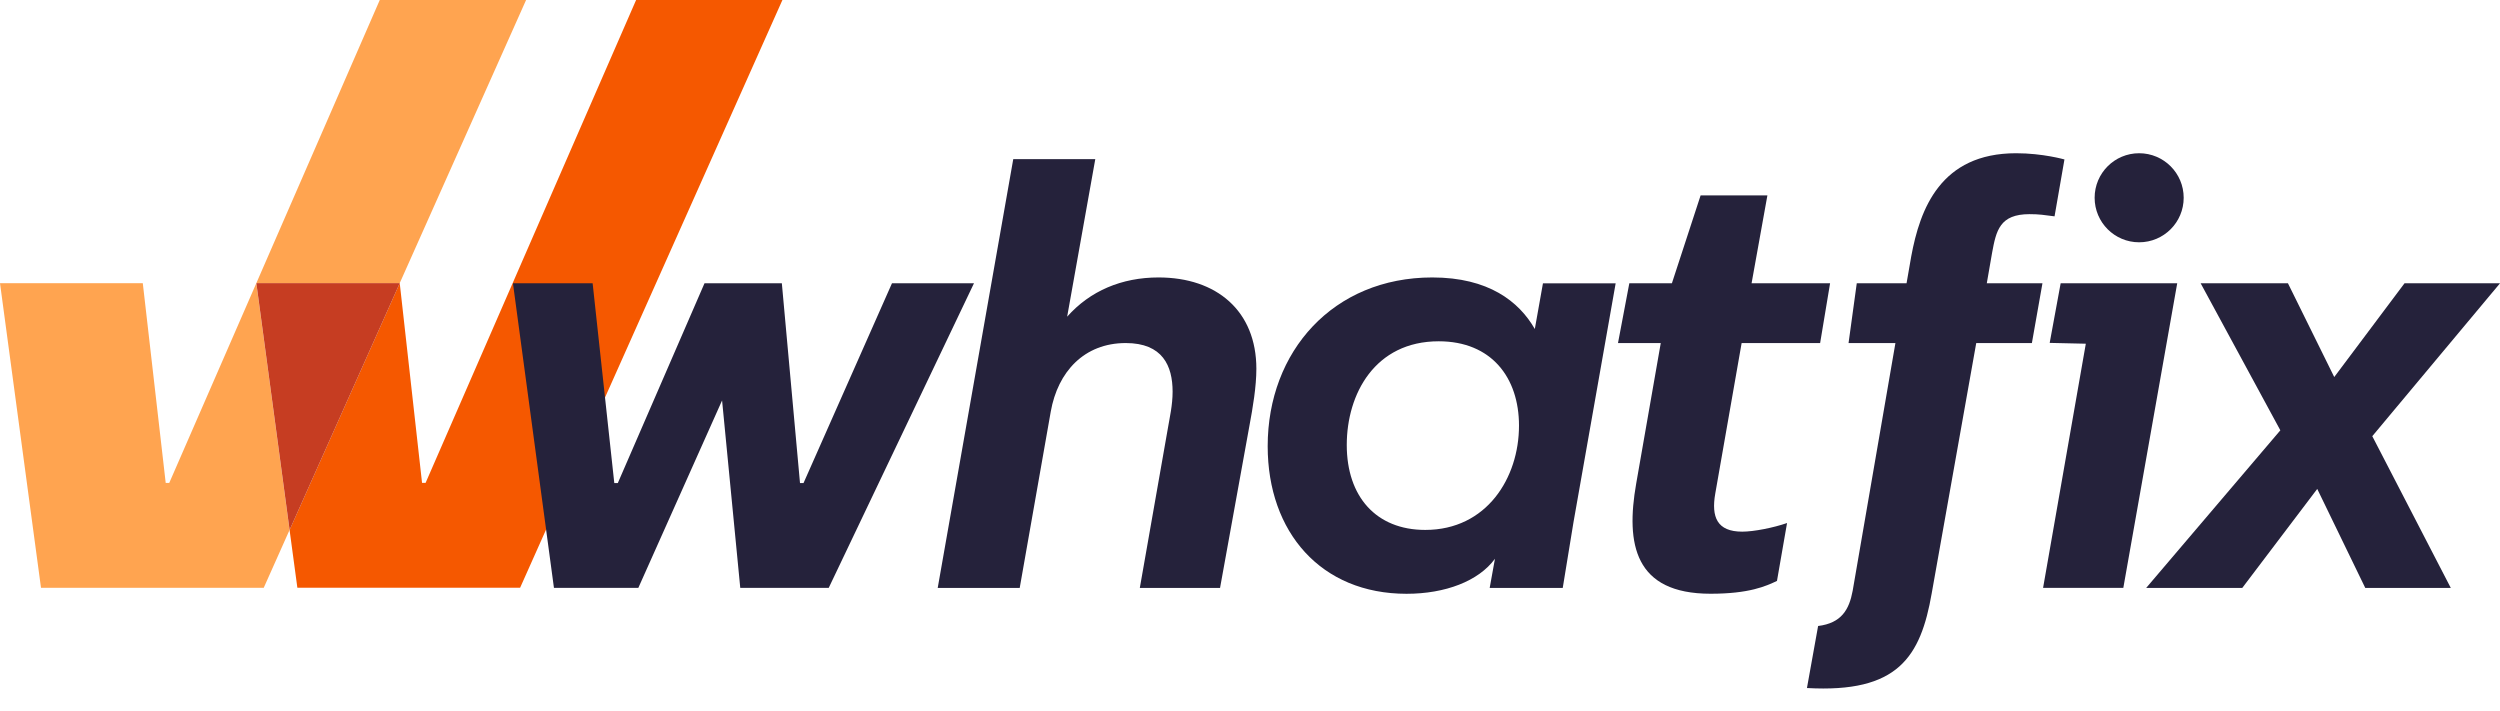<svg width="95" height="27" viewBox="0 0 95 27" fill="none" xmlns="http://www.w3.org/2000/svg">
<path d="M24.172 0L16.172 18.35H16.038L15.19 10.76L11.004 20.139L11.3 22.335H19.764L29.732 0H24.172Z" fill="#F55800"/>
<path d="M15.188 10.76H15.189L19.991 0.001H14.431L6.431 18.352H6.297L5.426 10.761H0L1.558 22.336H10.022L11.003 20.139L9.74 10.76H15.188Z" fill="#FFA450"/>
<path d="M15.191 10.76H9.742L11.005 20.14L15.173 10.801L15.191 10.76Z" fill="#C63D22"/>
<path d="M37.011 10.765L31.491 22.34H28.13L27.439 15.217L24.256 22.34H21.05L19.492 10.765H22.52L23.343 18.356H23.477L26.771 10.765H29.71L30.4 18.356H30.534L33.895 10.765H37.011Z" fill="#25223B"/>
<path d="M38.504 6.046H41.621L40.552 12.034C41.421 11.055 42.622 10.543 44.025 10.543C46.229 10.543 47.742 11.811 47.742 14.015C47.742 14.683 47.609 15.485 47.475 16.197L46.362 22.341H43.313L44.381 16.264C44.448 15.864 44.559 15.396 44.559 14.884C44.559 13.904 44.181 13.036 42.779 13.036C41.198 13.036 40.197 14.127 39.929 15.64L38.749 22.341H35.633L38.504 6.046Z" fill="#25223B"/>
<path d="M56.608 22.341L56.808 21.233C56.187 22.084 54.917 22.564 53.448 22.564C50.198 22.564 48.172 20.226 48.172 16.954C48.172 13.348 50.665 10.543 54.427 10.543C56.564 10.543 57.722 11.455 58.323 12.502L58.632 10.766H61.395L59.792 19.848L59.384 22.341H56.608V22.341ZM57.722 16.174C57.722 14.349 56.675 12.969 54.672 12.969C52.246 12.969 51.177 14.972 51.177 16.909C51.177 18.868 52.29 20.137 54.16 20.137C56.497 20.137 57.722 18.156 57.722 16.174Z" fill="#25223B"/>
<path d="M67.161 7.426L66.56 10.765H69.543L69.165 13.036H66.182L65.18 18.756C65.024 19.647 65.247 20.203 66.204 20.203C66.649 20.203 67.396 20.053 67.908 19.875L67.525 22.075C67.102 22.275 66.471 22.562 65.002 22.562C62.108 22.562 61.774 20.67 62.175 18.378L63.109 13.036H61.484L61.914 10.765H63.532L64.623 7.426H67.161Z" fill="#25223B"/>
<path d="M82.734 10.765L80.686 22.34H77.637L79.261 13.061L77.888 13.03L78.305 10.765H82.734V10.765ZM81.287 5.823C82.222 5.823 82.98 6.58 82.98 7.515C82.98 8.45 82.223 9.207 81.287 9.207C80.353 9.207 79.596 8.45 79.596 7.515C79.596 6.58 80.353 5.823 81.287 5.823Z" fill="#25223B"/>
<path d="M86.653 16.352L83.625 10.765H86.942L88.701 14.327L91.372 10.765H95L90.147 16.575L93.13 22.341H89.88L88.055 18.579L85.206 22.341H81.555L86.653 16.352Z" fill="#25223B"/>
<path d="M69.088 23.788C69.978 23.677 70.268 23.164 70.401 22.452L72.026 13.036H70.245L70.557 10.765H72.449L72.627 9.741C72.961 7.938 73.74 5.823 76.612 5.823C77.625 5.823 78.449 6.059 78.449 6.059L78.073 8.221C77.678 8.171 77.502 8.138 77.123 8.138C75.988 8.138 75.855 8.762 75.699 9.608L75.498 10.765H77.613L77.212 13.036H75.097L73.406 22.541C72.983 24.967 72.125 26.341 68.664 26.145L69.088 23.788Z" fill="#25223B"/>
</svg>
